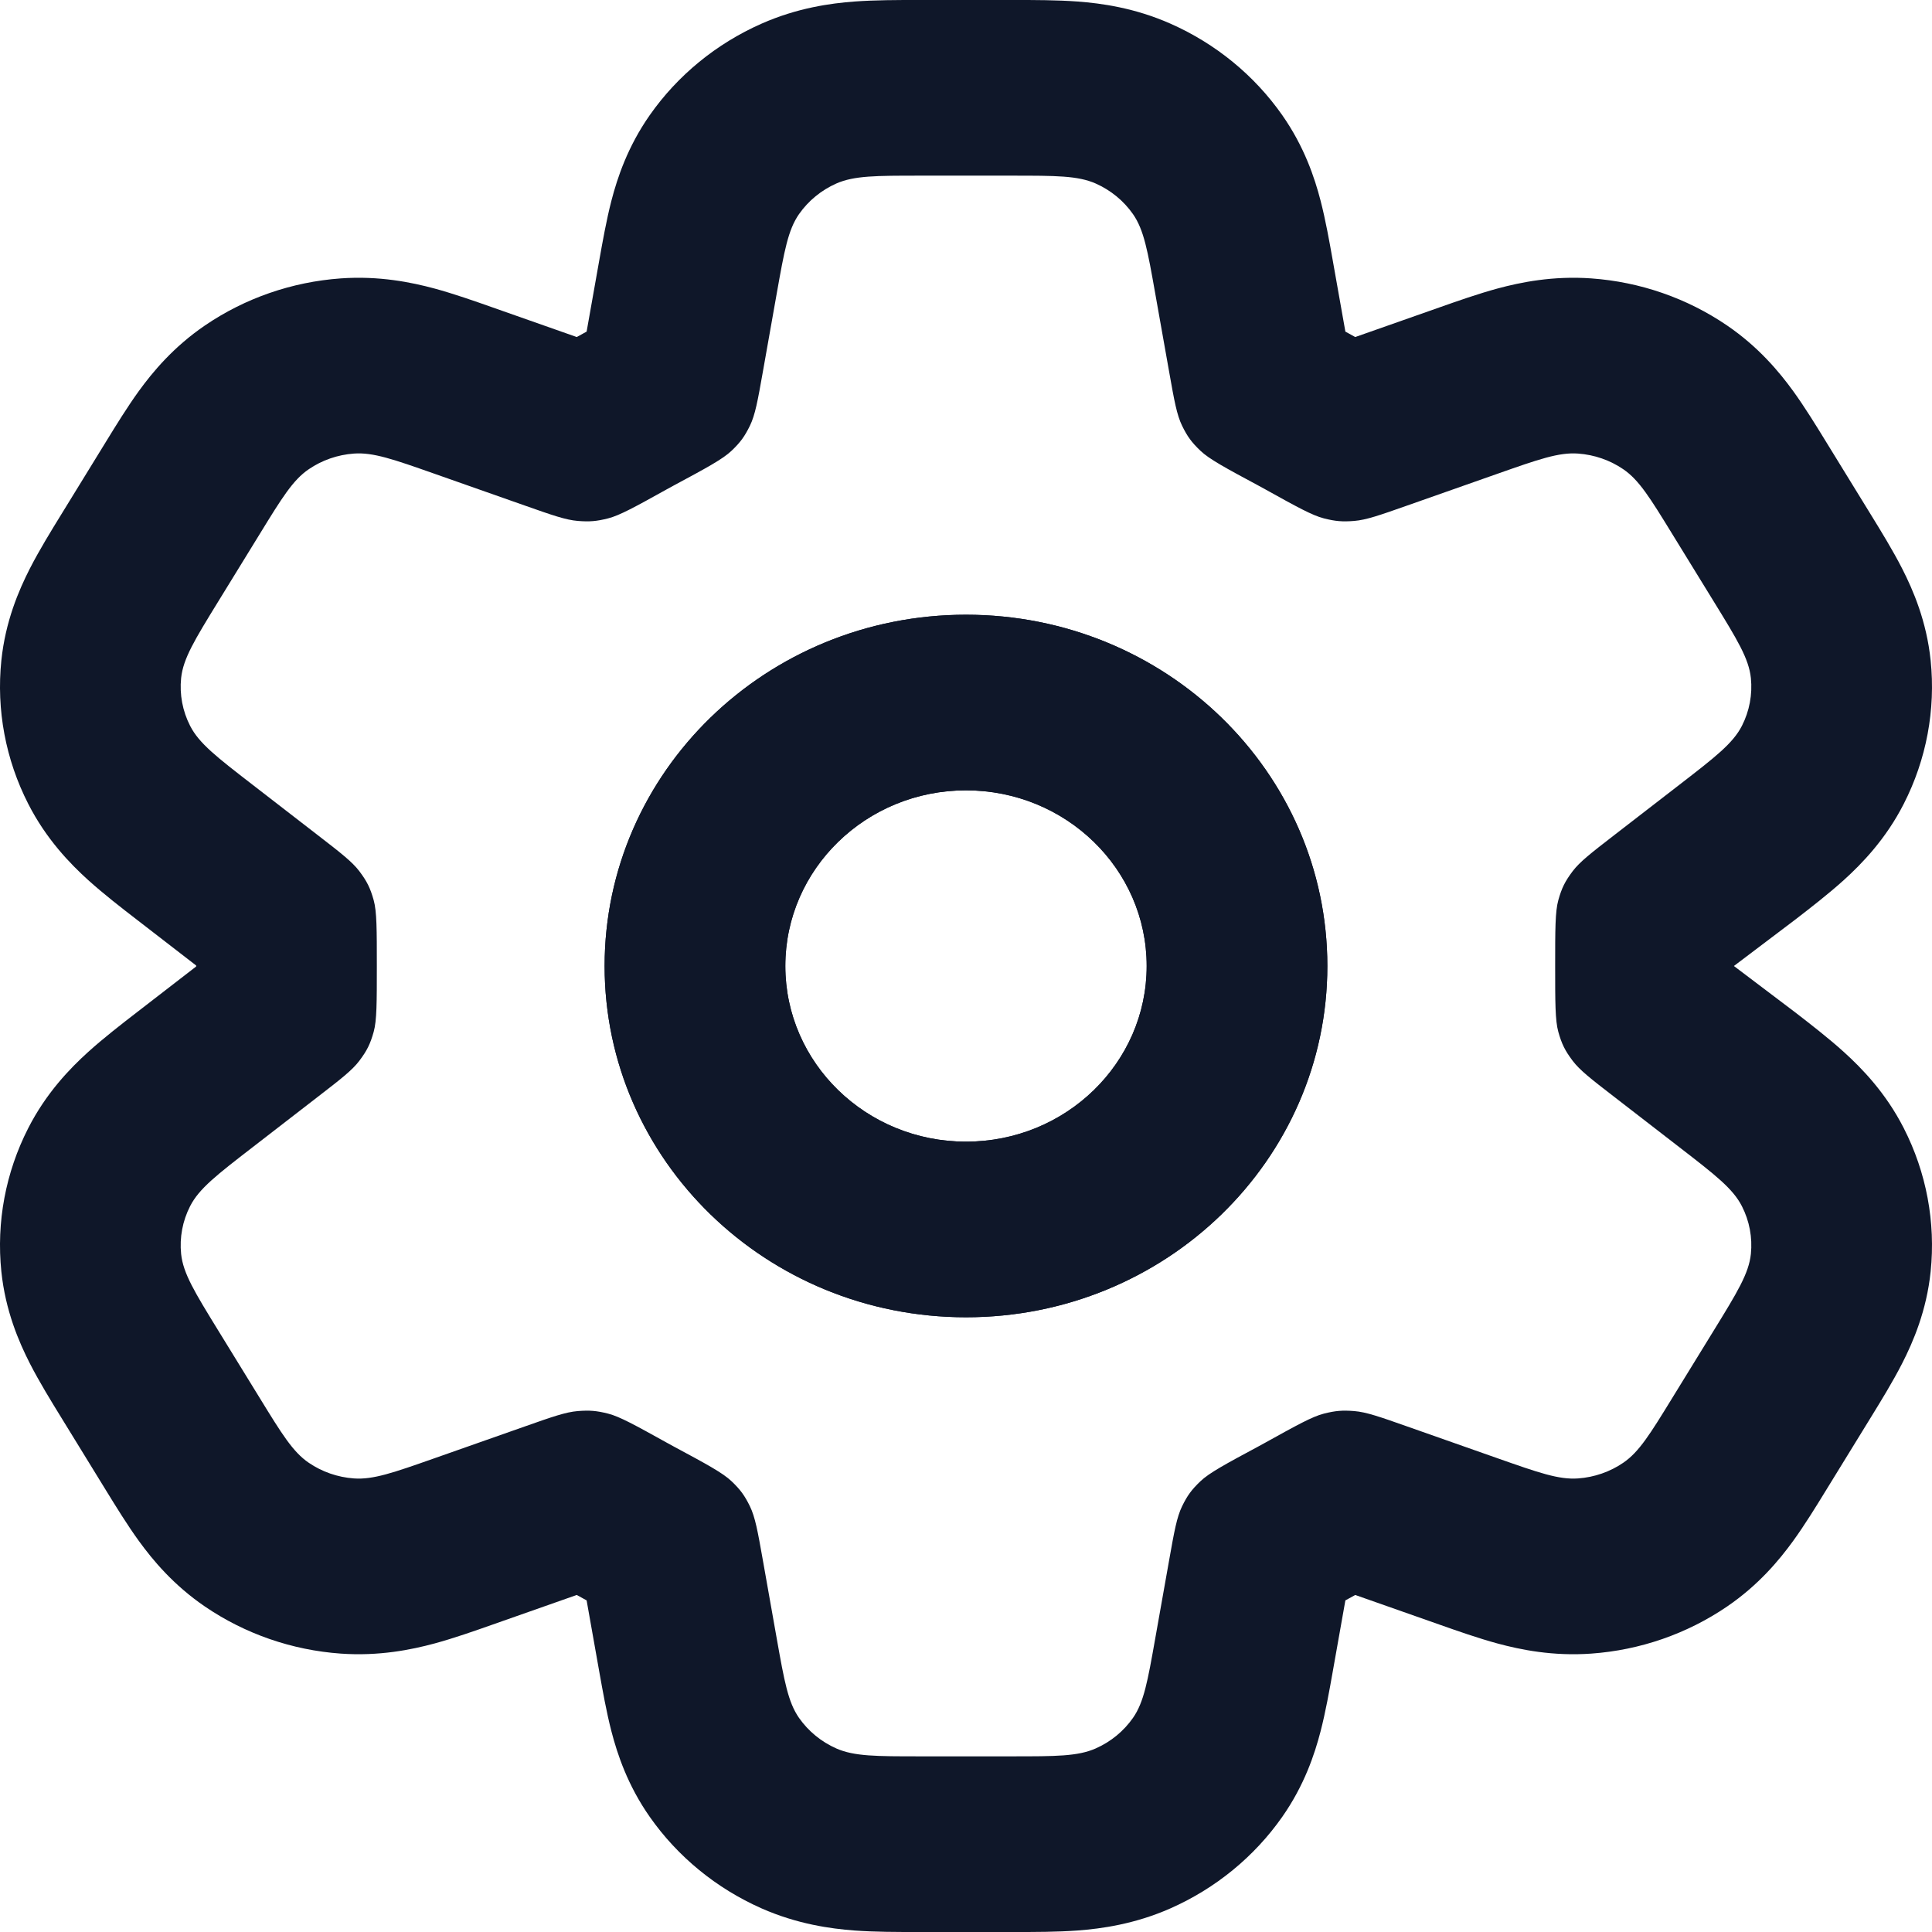 <svg width="60" height="60" viewBox="0 0 60 60" fill="none" xmlns="http://www.w3.org/2000/svg">
<path fill-rule="evenodd" clip-rule="evenodd" d="M30 19.091C23.802 19.091 18.777 23.975 18.777 30C18.777 36.025 23.802 40.909 30 40.909C36.198 40.909 41.222 36.025 41.222 30C41.222 23.975 36.198 19.091 30 19.091ZM24.389 30C24.389 26.988 26.901 24.545 30 24.545C33.099 24.545 35.611 26.988 35.611 30C35.611 33.013 33.099 35.455 30 35.455C26.901 35.455 24.389 33.013 24.389 30Z" fill="#0F1729"/>
<path fill-rule="evenodd" clip-rule="evenodd" d="M30 19.091C23.802 19.091 18.777 23.975 18.777 30C18.777 36.025 23.802 40.909 30 40.909C36.198 40.909 41.222 36.025 41.222 30C41.222 23.975 36.198 19.091 30 19.091ZM24.389 30C24.389 26.988 26.901 24.545 30 24.545C33.099 24.545 35.611 26.988 35.611 30C35.611 33.013 33.099 35.455 30 35.455C26.901 35.455 24.389 33.013 24.389 30Z" fill="#0F1729"/>
<path fill-rule="evenodd" clip-rule="evenodd" d="M26.541 0.047C27.173 -0 27.883 -0 28.461 3.04096e-05H31.539C32.117 -0 32.827 -0 33.459 0.047C34.205 0.102 35.24 0.244 36.35 0.735C37.753 1.355 38.954 2.338 39.822 3.577C40.508 4.557 40.828 5.524 41.011 6.23C41.166 6.827 41.287 7.507 41.385 8.061L41.782 10.299L41.79 10.303C41.887 10.356 41.984 10.409 42.081 10.463L42.088 10.467L44.717 9.542C45.25 9.354 45.906 9.123 46.507 8.96C47.218 8.768 48.224 8.561 49.42 8.646C50.934 8.754 52.39 9.259 53.633 10.106C54.615 10.775 55.259 11.554 55.685 12.14C56.044 12.636 56.402 13.218 56.693 13.692L58.101 15.982C58.409 16.482 58.784 17.092 59.074 17.66C59.415 18.328 59.832 19.295 59.958 20.511C60.116 22.042 59.827 23.586 59.123 24.965C58.565 26.06 57.824 26.822 57.262 27.331C56.785 27.762 56.213 28.205 55.743 28.567L53.848 30L55.743 31.433C56.213 31.796 56.785 32.238 57.262 32.67C57.824 33.178 58.565 33.94 59.123 35.035C59.827 36.414 60.116 37.958 59.958 39.489C59.832 40.705 59.415 41.672 59.074 42.34C58.784 42.908 58.409 43.518 58.101 44.018L56.692 46.309C56.402 46.782 56.044 47.364 55.685 47.859C55.259 48.446 54.615 49.225 53.633 49.894C52.39 50.741 50.934 51.246 49.42 51.354C48.224 51.44 47.218 51.232 46.507 51.04C45.906 50.877 45.25 50.646 44.717 50.458L42.088 49.533L42.081 49.538C41.984 49.591 41.887 49.644 41.79 49.697L41.782 49.701L41.385 51.939C41.287 52.493 41.166 53.173 41.011 53.77C40.828 54.476 40.508 55.444 39.822 56.423C38.954 57.662 37.753 58.645 36.35 59.266C35.24 59.756 34.205 59.898 33.459 59.954C32.826 60.001 32.117 60 31.539 60H28.461C27.883 60 27.173 60.001 26.541 59.954C25.795 59.898 24.76 59.756 23.65 59.266C22.247 58.645 21.046 57.662 20.178 56.423C19.492 55.444 19.172 54.476 18.989 53.77C18.834 53.173 18.714 52.493 18.615 51.939L18.218 49.701L18.21 49.697C18.113 49.644 18.016 49.591 17.919 49.537L17.912 49.533L15.283 50.458C14.75 50.646 14.094 50.877 13.493 51.04C12.781 51.232 11.776 51.439 10.581 51.354C9.066 51.246 7.61 50.741 6.367 49.894C5.385 49.225 4.741 48.446 4.315 47.859C3.956 47.364 3.598 46.782 3.307 46.309L1.899 44.018C1.591 43.518 1.216 42.908 0.926 42.34C0.585 41.672 0.168 40.705 0.042 39.489C-0.116 37.958 0.173 36.414 0.877 35.035C1.436 33.94 2.176 33.178 2.738 32.67C3.215 32.238 3.787 31.796 4.257 31.433L6.092 30.015V29.985L4.257 28.567C3.787 28.205 3.215 27.762 2.738 27.331C2.176 26.822 1.435 26.06 0.877 24.965C0.173 23.586 -0.116 22.043 0.042 20.511C0.168 19.295 0.585 18.328 0.926 17.66C1.216 17.092 1.591 16.482 1.899 15.982L3.307 13.692C3.598 13.218 3.956 12.636 4.315 12.14C4.741 11.554 5.385 10.775 6.367 10.106C7.61 9.259 9.066 8.755 10.58 8.646C11.776 8.561 12.781 8.768 13.493 8.96C14.094 9.123 14.75 9.354 15.283 9.542L17.912 10.467L17.919 10.463C18.016 10.409 18.113 10.356 18.21 10.303L18.218 10.299L18.615 8.061C18.714 7.507 18.834 6.827 18.989 6.23C19.172 5.524 19.492 4.557 20.178 3.577C21.046 2.338 22.247 1.355 23.65 0.735C24.76 0.244 25.795 0.102 26.541 0.047ZM35.874 9.099C35.642 7.79 35.526 7.136 35.184 6.647C34.895 6.234 34.494 5.906 34.027 5.699C33.473 5.455 32.79 5.455 31.423 5.455H28.577C27.21 5.455 26.527 5.455 25.973 5.699C25.506 5.906 25.106 6.234 24.816 6.647C24.474 7.136 24.358 7.79 24.125 9.099L23.688 11.565C23.532 12.445 23.453 12.886 23.288 13.224C23.125 13.556 22.993 13.737 22.723 13.995C22.449 14.258 21.941 14.531 20.925 15.077C20.85 15.117 20.776 15.158 20.702 15.199C19.73 15.739 19.244 16.008 18.884 16.099C18.529 16.189 18.309 16.208 17.944 16.178C17.572 16.148 17.156 16.002 16.324 15.709L13.48 14.708C12.22 14.265 11.59 14.043 10.992 14.086C10.488 14.122 10.002 14.29 9.588 14.573C9.097 14.907 8.753 15.466 8.066 16.585L6.777 18.681C6.051 19.862 5.688 20.452 5.625 21.057C5.573 21.567 5.669 22.082 5.904 22.541C6.181 23.086 6.735 23.514 7.843 24.37L9.876 25.942C10.583 26.488 10.936 26.762 11.158 27.054C11.397 27.371 11.499 27.576 11.605 27.956C11.703 28.306 11.703 28.871 11.703 30C11.703 31.129 11.703 31.694 11.605 32.045C11.499 32.424 11.397 32.629 11.158 32.946C10.936 33.239 10.583 33.512 9.876 34.058L7.843 35.63C6.735 36.486 6.181 36.914 5.904 37.459C5.669 37.918 5.573 38.433 5.625 38.944C5.688 39.548 6.051 40.138 6.777 41.319L8.066 43.415C8.753 44.534 9.097 45.093 9.588 45.427C10.002 45.71 10.488 45.878 10.992 45.914C11.59 45.957 12.22 45.735 13.48 45.292L16.324 44.291C17.156 43.998 17.572 43.852 17.944 43.822C18.309 43.793 18.529 43.811 18.884 43.901C19.244 43.992 19.73 44.262 20.702 44.801C20.776 44.842 20.85 44.883 20.925 44.923C21.941 45.469 22.449 45.742 22.723 46.005C22.993 46.263 23.125 46.444 23.288 46.776C23.453 47.115 23.532 47.555 23.688 48.435L24.125 50.901C24.358 52.21 24.474 52.865 24.816 53.353C25.106 53.766 25.506 54.094 25.973 54.3C26.527 54.545 27.21 54.545 28.577 54.545H31.423C32.79 54.545 33.473 54.545 34.027 54.3C34.494 54.094 34.895 53.766 35.184 53.353C35.526 52.865 35.642 52.21 35.874 50.901L36.312 48.435C36.468 47.555 36.547 47.115 36.712 46.776C36.874 46.444 37.007 46.263 37.277 46.005C37.551 45.742 38.059 45.469 39.075 44.923C39.15 44.883 39.224 44.842 39.298 44.801C40.27 44.262 40.755 43.992 41.116 43.901C41.471 43.811 41.691 43.793 42.056 43.822C42.428 43.852 42.844 43.998 43.676 44.291L46.52 45.292C47.78 45.735 48.41 45.957 49.008 45.914C49.512 45.878 49.998 45.71 50.412 45.427C50.903 45.093 51.247 44.534 51.934 43.415L53.223 41.319C53.949 40.139 54.312 39.548 54.375 38.944C54.427 38.433 54.331 37.918 54.096 37.459C53.819 36.914 53.265 36.486 52.157 35.63L50.124 34.058C49.417 33.512 49.064 33.239 48.842 32.946C48.603 32.629 48.501 32.424 48.395 32.045C48.297 31.694 48.297 31.129 48.297 30C48.297 28.871 48.297 28.306 48.395 27.956C48.501 27.576 48.603 27.371 48.842 27.054C49.064 26.762 49.417 26.488 50.123 25.942L52.157 24.37C53.265 23.514 53.819 23.086 54.097 22.541C54.331 22.082 54.427 21.567 54.375 21.057C54.312 20.452 53.949 19.862 53.223 18.681L51.934 16.585C51.247 15.466 50.903 14.907 50.413 14.573C49.998 14.29 49.513 14.122 49.008 14.086C48.41 14.043 47.78 14.265 46.52 14.708L43.676 15.709C42.844 16.002 42.428 16.148 42.056 16.178C41.691 16.208 41.471 16.189 41.116 16.099C40.755 16.008 40.27 15.739 39.298 15.199C39.224 15.158 39.15 15.117 39.075 15.077C38.059 14.531 37.551 14.258 37.277 13.995C37.007 13.737 36.874 13.556 36.712 13.224C36.547 12.886 36.468 12.445 36.312 11.565L35.874 9.099Z" fill="#0F1729"/>
</svg>
